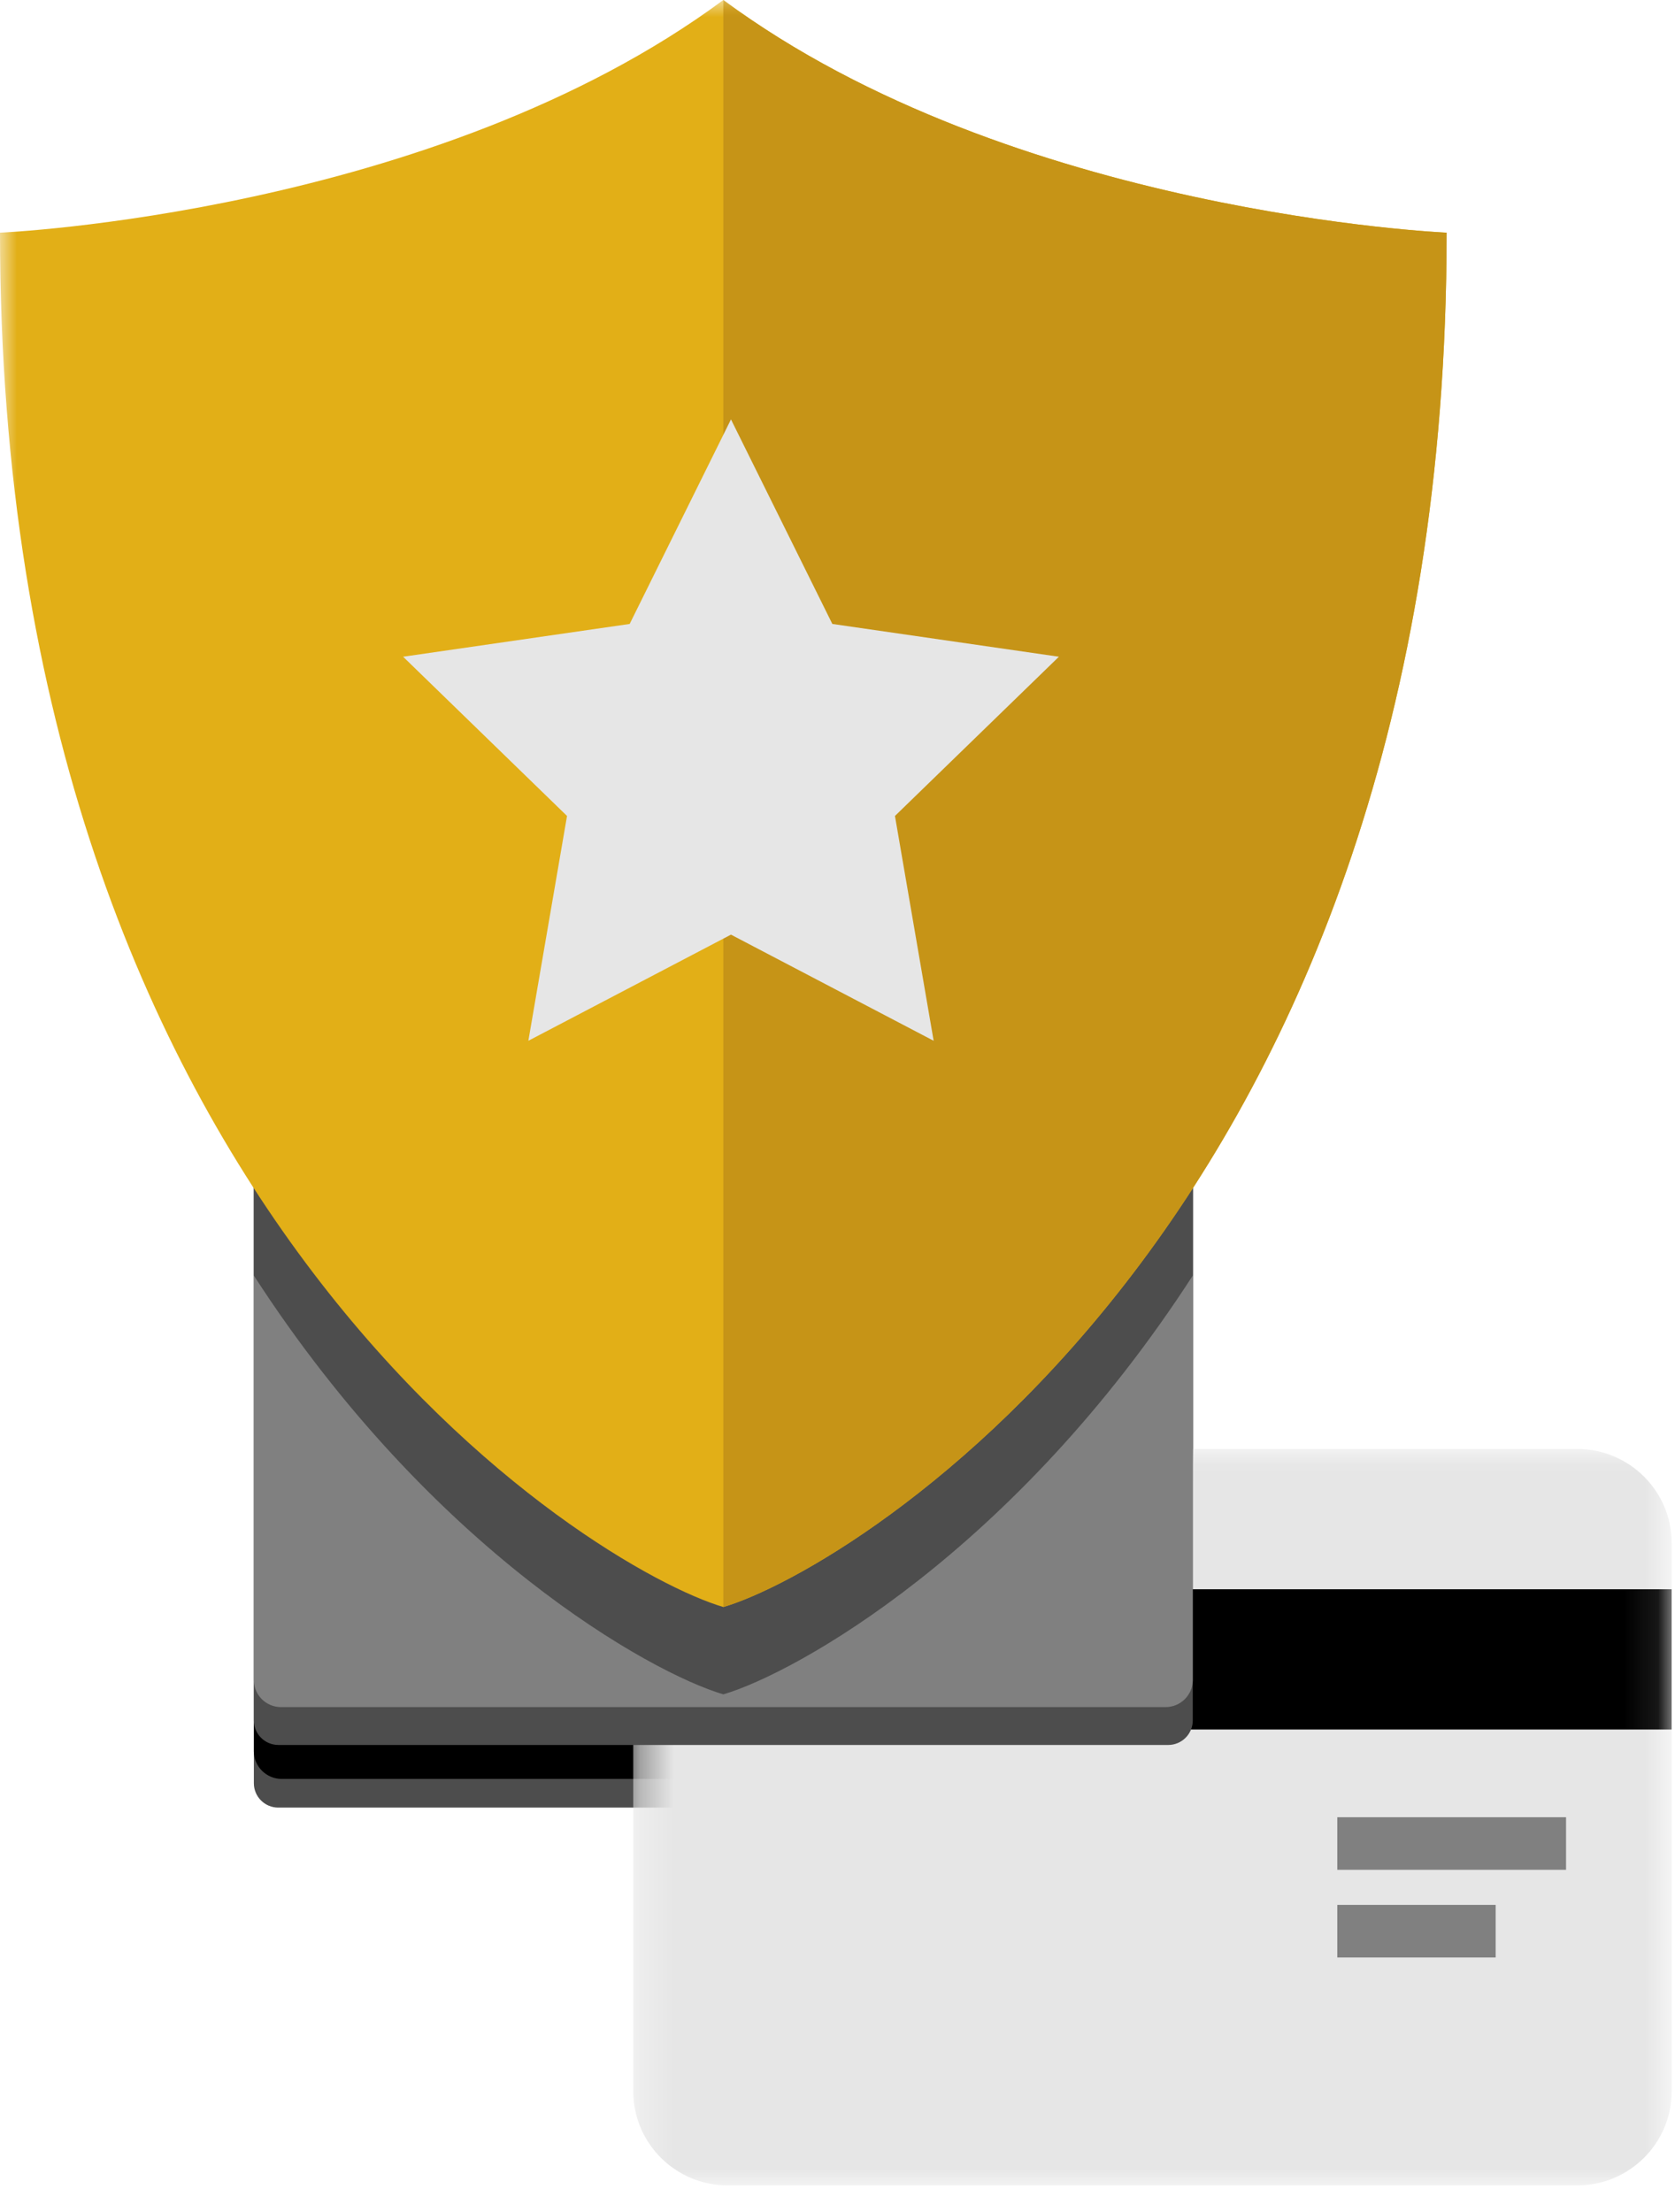 <?xml version="1.0" encoding="UTF-8"?>
<svg width="50px" height="66px" viewBox="0 0 50 66" version="1.1" xmlns="http://www.w3.org/2000/svg" xmlns:xlink="http://www.w3.org/1999/xlink">
    <!-- Generator: Sketch 49.3 (51167) - http://www.bohemiancoding.com/sketch -->
    <title>Feature-Ico-02</title>
    <desc>Created with Sketch.</desc>
    <defs>
        <polygon id="path-1" points="0.298 0.026 31.295 0.026 31.295 22 0.298 22"></polygon>
        <polygon id="path-3" points="0 65.207 49.9 65.207 49.9 0 0 0"></polygon>
    </defs>
    <g id="Landing-page" stroke="none" stroke-width="1" fill="none" fill-rule="evenodd">
        <g id="HOS-Icons" transform="translate(-477, -1500)">
            <g id="Feature-Ico-02" transform="translate(477, 1500)">
                <path d="M7.578,53.207 L7.578,25.228 L35.605,25.228 L35.605,53.934 L8.309,53.934 C7.905,53.934 7.578,53.609 7.578,53.207" id="Fill-1" fill="#4D4D4D"></path>
                <path d="M7.578,52.251 L7.578,24.372 L35.605,24.372 L35.605,53.078 L8.409,53.078 C7.951,53.078 7.578,52.708 7.578,52.251" id="Fill-3" fill="#000000"></path>
                <g id="Group-7" transform="translate(18.605, 43.207)">
                    <mask id="mask-2" fill="white">
                        <use xlink:href="#path-1"></use>
                    </mask>
                    <g id="Clip-6"></g>
                    <path d="M28.473,22 L3.12,22 C1.561,22 0.298,20.742 0.298,19.189 L0.298,2.837 C0.298,1.284 1.561,0.026 3.12,0.026 L28.473,0.026 C30.032,0.026 31.296,1.284 31.296,2.837 L31.296,19.189 C31.296,20.742 30.032,22 28.473,22" id="Fill-5" fill="#E6E6E6" mask="url(#mask-2)"></path>
                </g>
                <mask id="mask-4" fill="white">
                    <use xlink:href="#path-3"></use>
                </mask>
                <g id="Clip-9"></g>
                <polygon id="Fill-8" fill="#000000" mask="url(#mask-4)" points="18.902 51.604 49.9 51.604 49.9 47.419 18.902 47.419"></polygon>
                <polygon id="Fill-10" fill="#808080" mask="url(#mask-4)" points="39.919 55.79 46.748 55.79 46.748 54.221 39.919 54.221"></polygon>
                <polygon id="Fill-11" fill="#808080" mask="url(#mask-4)" points="39.919 58.406 44.647 58.406 44.647 56.837 39.919 56.837"></polygon>
                <path d="M7.578,51.334 L7.578,23.358 L35.605,23.358 L35.605,51.334 C35.605,51.738 35.276,52.065 34.872,52.065 L8.312,52.065 C7.906,52.065 7.578,51.738 7.578,51.334" id="Fill-12" fill="#4D4D4D" mask="url(#mask-4)"></path>
                <path d="M7.578,50.128 L7.578,25.228 L35.605,25.228 L35.605,50.128 C35.605,50.574 35.241,50.935 34.794,50.935 L8.389,50.935 C7.941,50.935 7.578,50.574 7.578,50.128" id="Fill-13" fill="#808080" mask="url(#mask-4)"></path>
                <path d="M35.605,25.228 L7.578,25.228 L7.578,38.06 C12.899,46.288 19.433,49.921 21.592,50.555 L21.592,50.516 L21.592,50.555 C23.752,49.921 30.286,46.288 35.605,38.06 L35.605,25.228 Z" id="Fill-14" fill="#4D4D4D" mask="url(#mask-4)"></path>
                <path d="M21.592,0 C12.965,6.384 0,6.942 0,6.942 C0,36.171 17.742,46.821 21.592,47.949 L21.592,47.91 L21.592,47.949 C25.442,46.821 43.183,36.171 43.183,6.942 C43.183,6.942 30.218,6.384 21.592,0" id="Fill-15" fill="#E2AF17" mask="url(#mask-4)"></path>
                <path d="M21.592,0 L21.592,47.91 L21.592,47.949 C25.442,46.821 43.183,36.171 43.183,6.942 C43.183,6.942 30.218,6.384 21.592,0" id="Fill-16" fill="#C69417" mask="url(#mask-4)"></path>
                <polygon id="Fill-17" fill="#E6E6E6" mask="url(#mask-4)" points="21.82 12.514 24.846 18.617 31.609 19.595 26.715 24.346 27.87 31.054 21.82 27.887 15.772 31.054 16.926 24.346 12.033 19.595 18.796 18.617"></polygon>
            </g>
        </g>
    </g>
</svg>